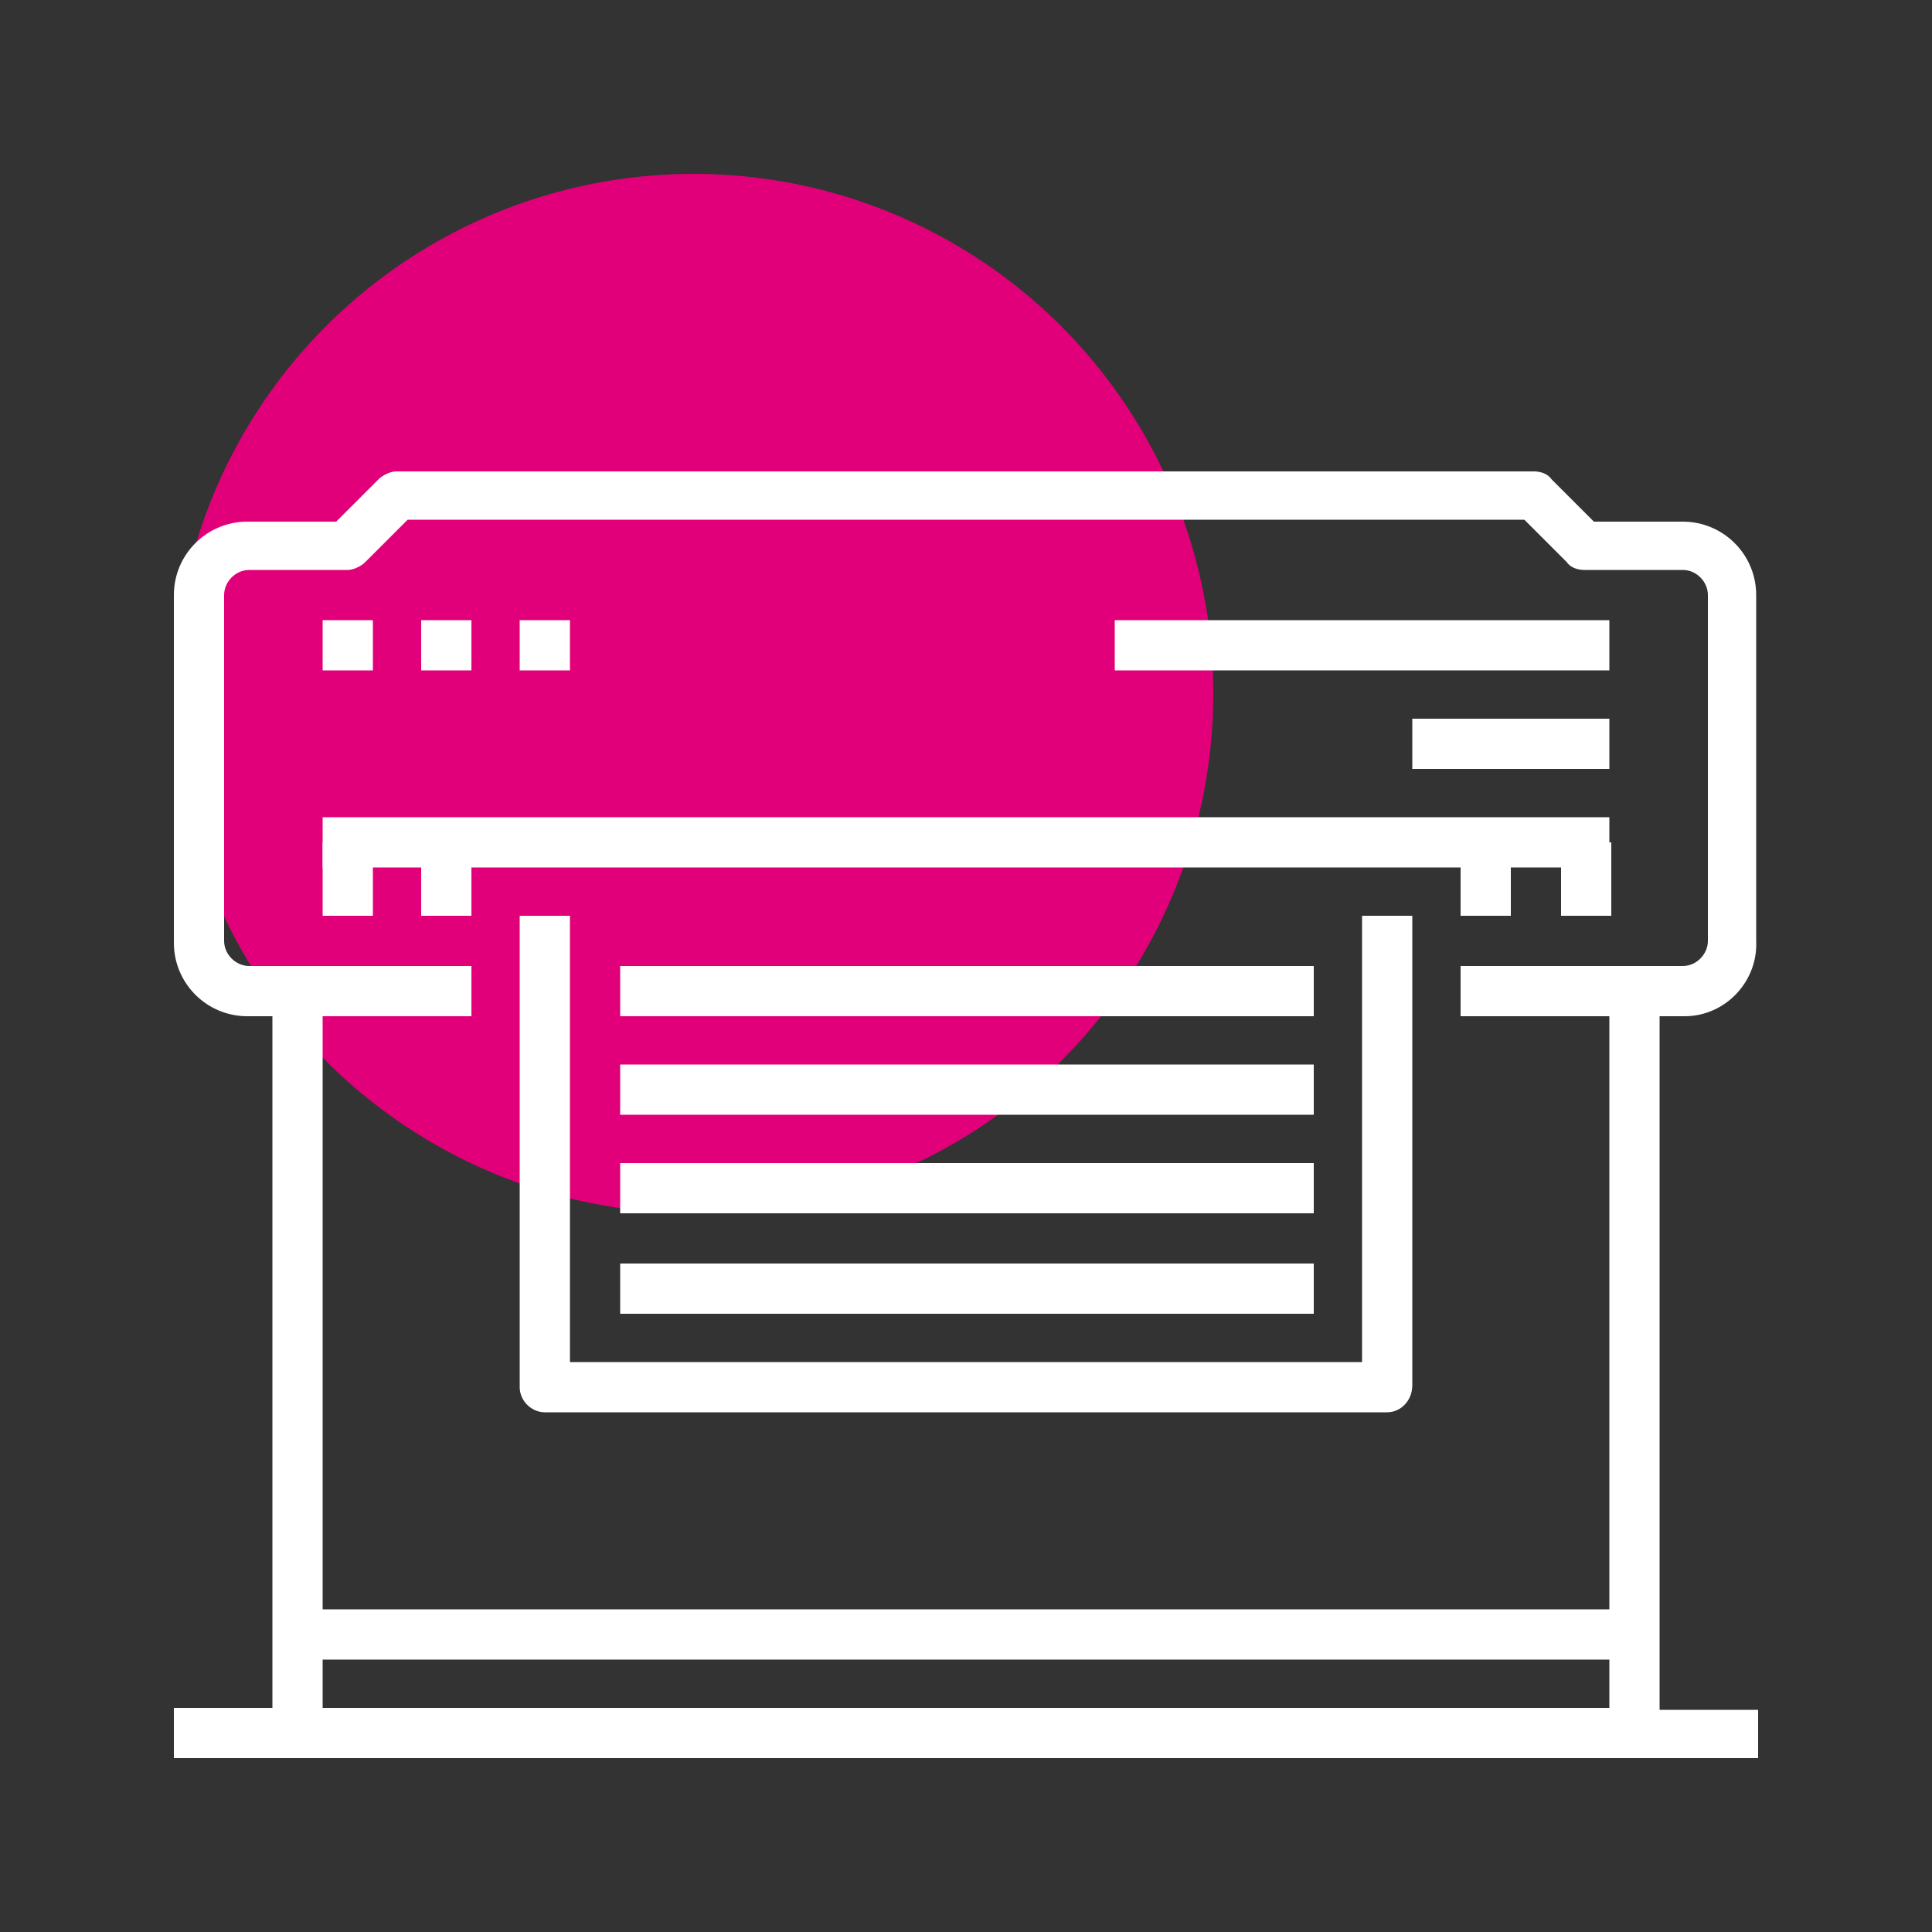 <?xml version="1.0" encoding="utf-8"?>
<!-- Generator: Adobe Illustrator 20.1.0, SVG Export Plug-In . SVG Version: 6.00 Build 0)  -->
<!DOCTYPE svg PUBLIC "-//W3C//DTD SVG 1.1//EN" "http://www.w3.org/Graphics/SVG/1.1/DTD/svg11.dtd">
<svg version="1.1" id="Calque_1" xmlns="http://www.w3.org/2000/svg" xmlns:xlink="http://www.w3.org/1999/xlink" x="0px" y="0px"
	 viewBox="0 0 100 100" style="enable-background:new 0 0 100 100;" xml:space="preserve">
<rect x="0" y="0" width="100" height="100" fill="#333333" stroke="none"/>
<style type="text/css">
	.st0{fill:#E2007A;}
	.st1{fill:#FFFFFF;}
</style>
<g>
	<g>
		<circle class="st0" cx="35.9" cy="35.9" r="26.9"/>
	</g>
	<g>
		<g>
			<rect x="15.4" y="83.3" class="st1" width="69.2" height="2.6"/>
		</g>
		<g>
			<rect x="15.4" y="88.4" class="st1" width="69.2" height="2.6"/>
		</g>
		<g>
			<path class="st1" d="M15.4,91H9v-2.6h5.1V51.3h2.6v38.4C16.7,90.4,16.1,91,15.4,91z"/>
		</g>
		<g>
			<path class="st1" d="M91,91h-6.4c-0.7,0-1.3-0.6-1.3-1.3V51.3h2.6v37.2H91V91z"/>
		</g>
		<g>
			<path class="st1" d="M87.2,52.6H75.6V50h11.5c0.7,0,1.3-0.6,1.3-1.3V30.8c0-0.7-0.6-1.3-1.3-1.3H82c-0.3,0-0.7-0.1-0.9-0.4
				l-2.2-2.2H21.1l-2.2,2.2c-0.2,0.2-0.6,0.4-0.9,0.4h-5.1c-0.7,0-1.3,0.6-1.3,1.3v17.9c0,0.7,0.6,1.3,1.3,1.3h11.5v2.6H12.8
				c-2.1,0-3.8-1.7-3.8-3.8v-18c0-2.1,1.7-3.8,3.8-3.8h4.6l2.2-2.2c0.2-0.2,0.6-0.4,0.9-0.4h58.9c0.3,0,0.7,0.1,0.9,0.4l2.2,2.2h4.6
				c2.1,0,3.8,1.7,3.8,3.8v17.9C91,50.8,89.3,52.6,87.2,52.6z"/>
		</g>
		<g>
			<path class="st1" d="M71.8,73.1H28.2c-0.7,0-1.3-0.6-1.3-1.3V47.4h2.6v23.1h41V47.4h2.6v24.3C73.1,72.5,72.5,73.1,71.8,73.1z"/>
		</g>
		<g>
			<rect x="16.7" y="42.3" class="st1" width="66.6" height="2.6"/>
		</g>
		<g>
			<rect x="16.7" y="32.1" class="st1" width="2.6" height="2.6"/>
		</g>
		<g>
			<rect x="21.8" y="32.1" class="st1" width="2.6" height="2.6"/>
		</g>
		<g>
			<rect x="26.9" y="32.1" class="st1" width="2.6" height="2.6"/>
		</g>
		<g>
			<rect x="57.7" y="32.1" class="st1" width="25.6" height="2.6"/>
		</g>
		<g>
			<rect x="73.1" y="37.2" class="st1" width="10.2" height="2.6"/>
		</g>
		<g>
			<rect x="32.1" y="65.4" class="st1" width="35.9" height="2.6"/>
		</g>
		<g>
			<rect x="32.1" y="60.2" class="st1" width="35.9" height="2.6"/>
		</g>
		<g>
			<rect x="32.1" y="55.1" class="st1" width="35.9" height="2.6"/>
		</g>
		<g>
			<rect x="32.1" y="50" class="st1" width="35.9" height="2.6"/>
		</g>
		<g>
			<rect x="16.7" y="43.6" class="st1" width="2.6" height="3.8"/>
		</g>
		<g>
			<rect x="21.8" y="43.6" class="st1" width="2.6" height="3.8"/>
		</g>
		<g>
			<rect x="75.6" y="43.6" class="st1" width="2.6" height="3.8"/>
		</g>
		<g>
			<rect x="80.8" y="43.6" class="st1" width="2.6" height="3.8"/>
		</g>
	</g>
</g>
</svg>
